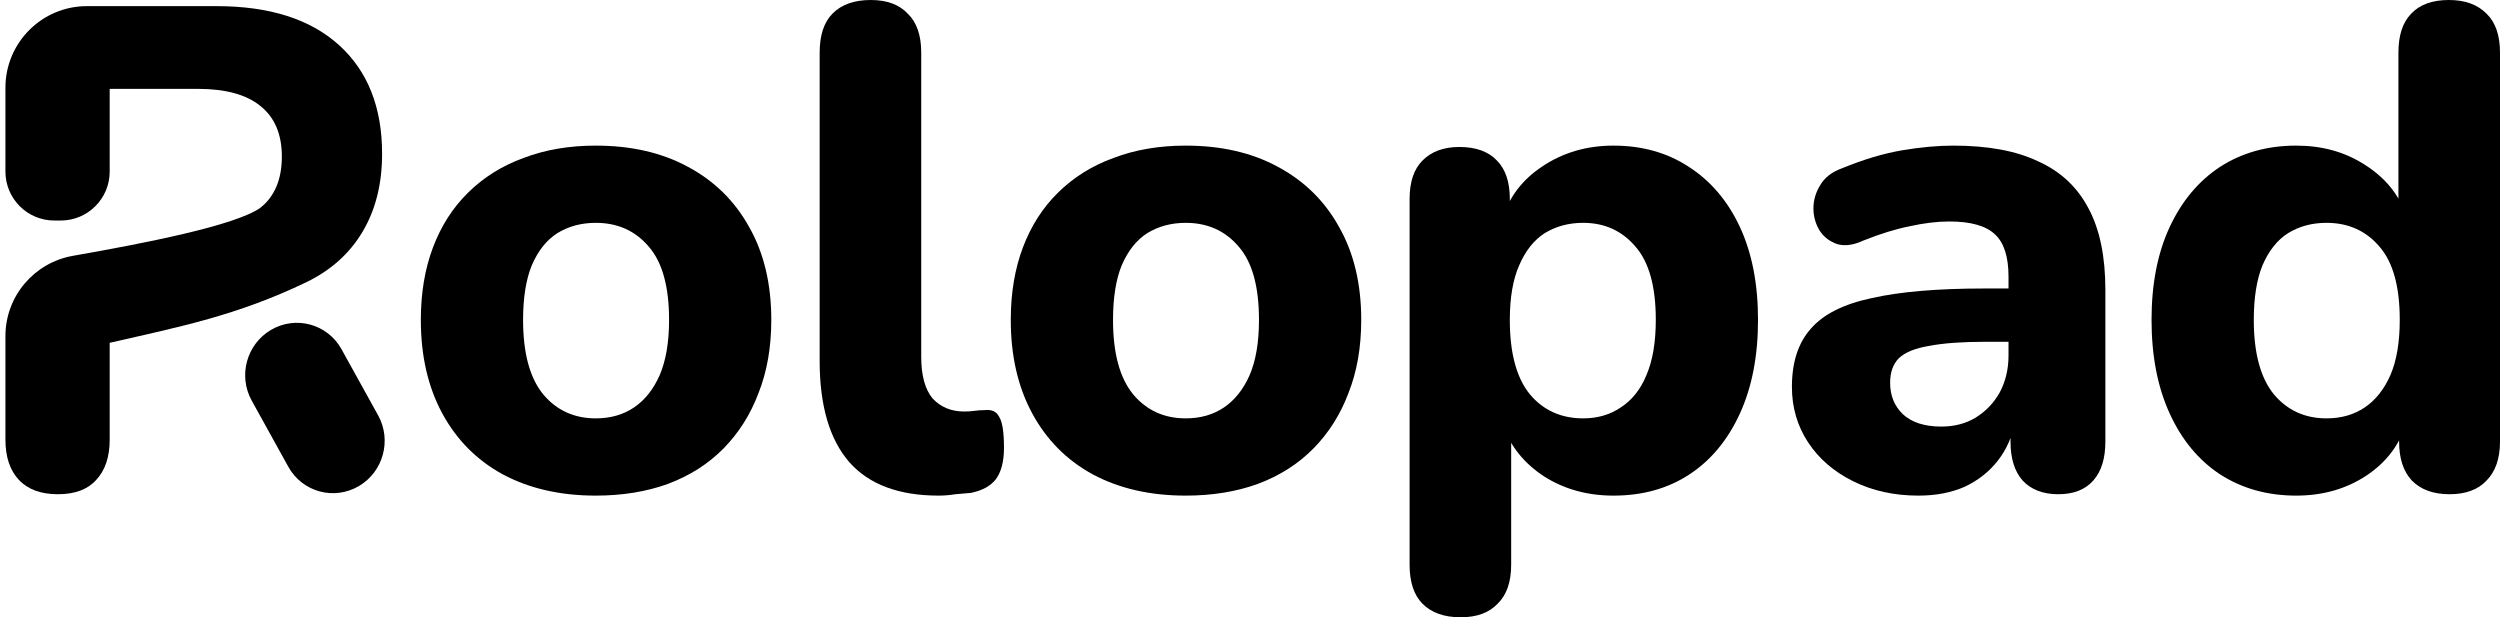 <svg width="81" height="20" viewBox="0 0 81 20" fill="none" xmlns="http://www.w3.org/2000/svg">
<path d="M74.396 16.058C73.466 16.058 72.645 15.829 71.933 15.371C71.236 14.913 70.691 14.256 70.299 13.4C69.906 12.543 69.71 11.532 69.71 10.366C69.71 9.199 69.906 8.195 70.299 7.353C70.691 6.512 71.236 5.862 71.933 5.404C72.645 4.946 73.466 4.718 74.396 4.718C75.239 4.718 75.98 4.924 76.619 5.338C77.273 5.751 77.716 6.29 77.949 6.955H77.709V1.705C77.709 1.144 77.847 0.724 78.123 0.443C78.399 0.148 78.806 0 79.344 0C79.867 0 80.273 0.148 80.564 0.443C80.855 0.724 81 1.144 81 1.705V14.308C81 14.854 80.855 15.275 80.564 15.57C80.288 15.866 79.888 16.013 79.365 16.013C78.842 16.013 78.435 15.866 78.145 15.57C77.869 15.275 77.731 14.854 77.731 14.308V12.802L77.971 13.666C77.767 14.389 77.331 14.972 76.663 15.415C76.009 15.844 75.253 16.058 74.396 16.058ZM75.377 13.555C75.856 13.555 76.27 13.437 76.619 13.2C76.968 12.964 77.244 12.617 77.447 12.159C77.651 11.687 77.752 11.089 77.752 10.366C77.752 9.288 77.535 8.498 77.099 7.996C76.663 7.479 76.089 7.22 75.377 7.22C74.912 7.22 74.498 7.331 74.135 7.553C73.786 7.774 73.51 8.121 73.306 8.594C73.118 9.051 73.023 9.642 73.023 10.366C73.023 11.443 73.241 12.248 73.677 12.78C74.113 13.296 74.68 13.555 75.377 13.555Z" fill="black"/>
<path d="M62.155 16.058C61.371 16.058 60.666 15.902 60.041 15.592C59.416 15.282 58.93 14.862 58.581 14.33C58.232 13.798 58.058 13.2 58.058 12.536C58.058 11.739 58.261 11.111 58.668 10.653C59.075 10.181 59.736 9.849 60.651 9.657C61.567 9.45 62.78 9.347 64.291 9.347H65.446V11.074H64.313C63.572 11.074 62.969 11.118 62.504 11.207C62.053 11.281 61.727 11.414 61.523 11.606C61.334 11.798 61.24 12.063 61.24 12.403C61.24 12.816 61.378 13.156 61.654 13.422C61.945 13.688 62.359 13.821 62.896 13.821C63.318 13.821 63.688 13.725 64.008 13.533C64.342 13.326 64.603 13.053 64.792 12.713C64.981 12.359 65.076 11.96 65.076 11.517V8.97C65.076 8.32 64.93 7.863 64.64 7.597C64.349 7.316 63.855 7.176 63.158 7.176C62.766 7.176 62.337 7.228 61.872 7.331C61.422 7.42 60.92 7.575 60.368 7.796C60.048 7.944 59.765 7.981 59.518 7.907C59.271 7.818 59.082 7.671 58.951 7.464C58.821 7.242 58.755 7.006 58.755 6.755C58.755 6.489 58.828 6.238 58.973 6.002C59.118 5.751 59.358 5.567 59.692 5.448C60.375 5.168 61.015 4.976 61.61 4.873C62.221 4.769 62.78 4.718 63.289 4.718C64.407 4.718 65.323 4.887 66.035 5.227C66.761 5.552 67.306 6.061 67.669 6.755C68.033 7.434 68.214 8.313 68.214 9.391V14.308C68.214 14.854 68.084 15.275 67.822 15.57C67.56 15.866 67.183 16.013 66.689 16.013C66.195 16.013 65.809 15.866 65.534 15.57C65.272 15.275 65.141 14.854 65.141 14.308V13.488L65.294 13.621C65.207 14.123 65.018 14.559 64.727 14.928C64.451 15.282 64.095 15.563 63.659 15.77C63.223 15.962 62.722 16.058 62.155 16.058Z" fill="black"/>
<path d="M47.327 20C46.789 20 46.375 19.852 46.085 19.557C45.809 19.276 45.671 18.856 45.671 18.295V6.445C45.671 5.899 45.809 5.485 46.085 5.205C46.375 4.91 46.775 4.762 47.283 4.762C47.821 4.762 48.228 4.91 48.504 5.205C48.78 5.485 48.918 5.899 48.918 6.445V7.951L48.678 7.087C48.896 6.379 49.332 5.81 49.986 5.382C50.654 4.939 51.417 4.718 52.275 4.718C53.204 4.718 54.018 4.946 54.715 5.404C55.428 5.862 55.98 6.512 56.372 7.353C56.764 8.195 56.96 9.199 56.96 10.365C56.96 11.532 56.764 12.543 56.372 13.4C55.98 14.256 55.435 14.913 54.737 15.371C54.04 15.829 53.219 16.058 52.275 16.058C51.432 16.058 50.684 15.851 50.03 15.437C49.376 15.009 48.933 14.456 48.7 13.776H48.962V18.295C48.962 18.856 48.816 19.276 48.526 19.557C48.25 19.852 47.85 20 47.327 20ZM51.294 13.555C51.759 13.555 52.166 13.437 52.514 13.2C52.877 12.964 53.154 12.617 53.342 12.159C53.546 11.687 53.648 11.089 53.648 10.365C53.648 9.288 53.43 8.498 52.994 7.996C52.558 7.479 51.991 7.22 51.294 7.22C50.829 7.22 50.415 7.331 50.051 7.553C49.703 7.774 49.427 8.121 49.223 8.594C49.02 9.051 48.918 9.642 48.918 10.365C48.918 11.443 49.136 12.248 49.572 12.78C50.008 13.296 50.582 13.555 51.294 13.555Z" fill="black"/>
<path d="M38.416 16.058C37.268 16.058 36.265 15.829 35.408 15.371C34.565 14.913 33.912 14.256 33.447 13.4C32.982 12.543 32.749 11.532 32.749 10.365C32.749 9.494 32.88 8.712 33.142 8.018C33.403 7.324 33.781 6.733 34.275 6.246C34.783 5.744 35.386 5.367 36.084 5.116C36.781 4.85 37.559 4.718 38.416 4.718C39.564 4.718 40.559 4.946 41.402 5.404C42.259 5.862 42.92 6.512 43.385 7.353C43.865 8.195 44.104 9.199 44.104 10.365C44.104 11.251 43.966 12.041 43.69 12.735C43.429 13.429 43.051 14.027 42.557 14.529C42.063 15.031 41.46 15.415 40.748 15.681C40.05 15.932 39.273 16.058 38.416 16.058ZM38.416 13.555C38.895 13.555 39.309 13.437 39.658 13.2C40.007 12.964 40.283 12.617 40.486 12.159C40.69 11.687 40.791 11.089 40.791 10.365C40.791 9.288 40.574 8.498 40.138 7.996C39.702 7.479 39.128 7.22 38.416 7.22C37.951 7.22 37.537 7.331 37.173 7.553C36.825 7.774 36.549 8.121 36.345 8.594C36.157 9.051 36.062 9.642 36.062 10.365C36.062 11.443 36.28 12.248 36.716 12.78C37.152 13.296 37.718 13.555 38.416 13.555Z" fill="black"/>
<path d="M30.414 16.058C29.121 16.058 28.155 15.696 27.516 14.972C26.876 14.234 26.557 13.141 26.557 11.694V1.705C26.557 1.144 26.695 0.724 26.971 0.443C27.261 0.148 27.675 0 28.213 0C28.736 0 29.136 0.148 29.412 0.443C29.702 0.724 29.848 1.144 29.848 1.705V11.562C29.848 12.167 29.971 12.617 30.218 12.912C30.48 13.193 30.821 13.333 31.243 13.333C31.359 13.333 31.468 13.326 31.57 13.311C31.671 13.296 31.78 13.289 31.896 13.289C32.129 13.259 32.289 13.333 32.376 13.511C32.478 13.673 32.529 14.005 32.529 14.507C32.529 14.95 32.441 15.29 32.267 15.526C32.093 15.748 31.824 15.895 31.461 15.969C31.315 15.984 31.148 15.998 30.959 16.013C30.77 16.043 30.589 16.058 30.414 16.058Z" fill="black"/>
<path d="M19.302 16.058C18.154 16.058 17.151 15.829 16.294 15.371C15.451 14.913 14.798 14.256 14.333 13.4C13.868 12.543 13.635 11.532 13.635 10.365C13.635 9.494 13.766 8.712 14.028 8.018C14.289 7.324 14.667 6.733 15.161 6.246C15.669 5.744 16.273 5.367 16.97 5.116C17.667 4.85 18.445 4.718 19.302 4.718C20.45 4.718 21.445 4.946 22.288 5.404C23.145 5.862 23.806 6.512 24.271 7.353C24.751 8.195 24.99 9.199 24.99 10.365C24.99 11.251 24.852 12.041 24.576 12.735C24.315 13.429 23.937 14.027 23.443 14.529C22.949 15.031 22.346 15.415 21.634 15.681C20.937 15.932 20.159 16.058 19.302 16.058ZM19.302 13.555C19.781 13.555 20.195 13.437 20.544 13.2C20.893 12.964 21.169 12.617 21.372 12.159C21.576 11.687 21.678 11.089 21.678 10.365C21.678 9.288 21.46 8.498 21.024 7.996C20.588 7.479 20.014 7.22 19.302 7.22C18.837 7.22 18.423 7.331 18.06 7.553C17.711 7.774 17.435 8.121 17.231 8.594C17.043 9.051 16.948 9.642 16.948 10.365C16.948 11.443 17.166 12.248 17.602 12.78C18.038 13.296 18.605 13.555 19.302 13.555Z" fill="black"/>
<path d="M7.018 0.199C8.733 0.199 10.055 0.62 10.985 1.462C11.915 2.304 12.38 3.477 12.38 4.983C12.38 5.958 12.169 6.8 11.747 7.508C11.326 8.217 10.716 8.763 9.917 9.147C7.676 10.224 5.844 10.583 3.554 11.107V14.242C3.554 14.803 3.409 15.238 3.118 15.548C2.842 15.858 2.428 16.013 1.876 16.013C1.324 16.013 0.902 15.858 0.612 15.548C0.321 15.238 0.176 14.803 0.176 14.242V10.888C0.176 9.602 1.101 8.51 2.366 8.288C4.726 7.874 7.625 7.306 8.435 6.733C8.9 6.364 9.132 5.81 9.132 5.072C9.132 4.348 8.9 3.802 8.435 3.433C7.984 3.064 7.309 2.879 6.408 2.879H3.554V5.559C3.554 6.435 2.845 7.145 1.97 7.145H1.759C0.885 7.145 0.176 6.435 0.176 5.559V2.842C0.176 1.382 1.358 0.199 2.815 0.199H7.018Z" fill="black"/>
<path d="M8.781 10.688C9.586 10.216 10.613 10.498 11.065 11.315L12.252 13.459C12.697 14.264 12.418 15.285 11.626 15.75C10.821 16.222 9.794 15.941 9.342 15.124L8.155 12.979C7.71 12.175 7.989 11.153 8.781 10.688Z" fill="black"/>
</svg>
